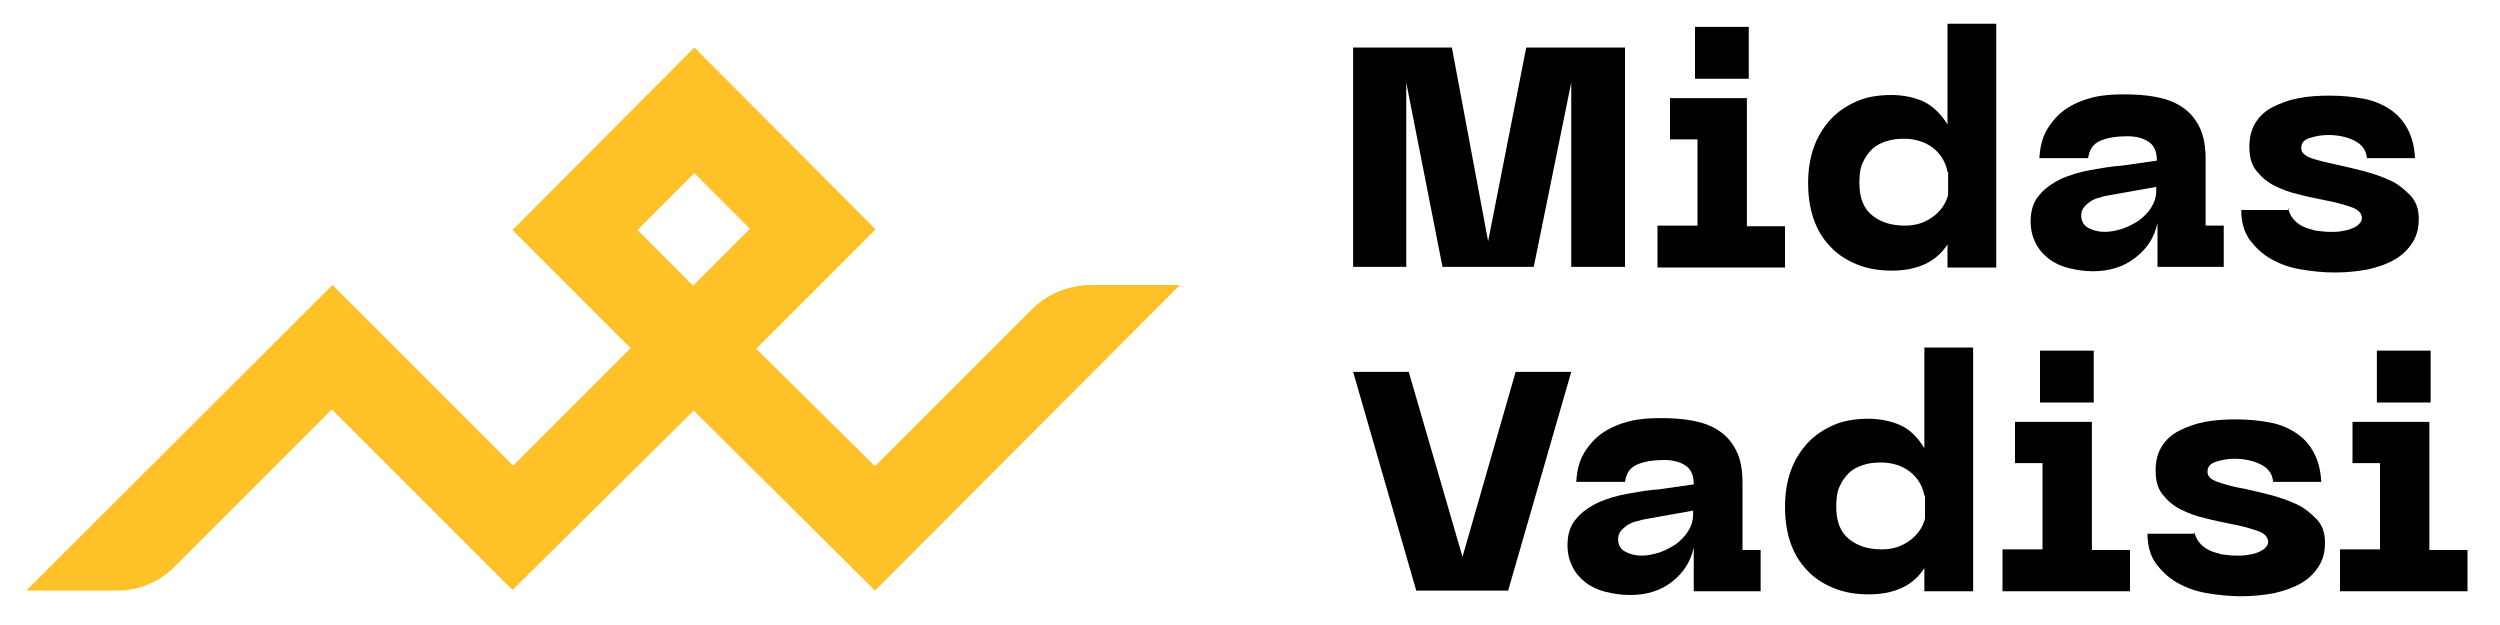 <?xml version="1.0" encoding="utf-8"?>
<!-- Generator: Adobe Illustrator 25.0.0, SVG Export Plug-In . SVG Version: 6.00 Build 0)  -->
<svg version="1.1" id="Layer_1" xmlns="http://www.w3.org/2000/svg" xmlns:xlink="http://www.w3.org/1999/xlink" x="0px" y="0px"
	 width="400px" height="100px" viewBox="0 0 400 100" style="enable-background:new 0 0 400 100;" xml:space="preserve">
<style type="text/css">
	.st0{fill:#FFC128;}
</style>
<g>
	<path class="st0" d="M102,36.8l9.1-9.1l8.9,8.9l-9.1,9.1L102,36.8z M165,49.6l-25,25l-19-18.8l10-10l9.1-9.1L111.1,7.6L82,36.8
		l18.9,18.9L82.1,74.5L53.2,45.6l-49,48.9h14.5c3.5,0,6.9-1.4,9.3-3.9l25.1-25.1l28.9,28.9L111,65.7l29,28.8l48.8-48.9h-14.5
		C170.8,45.7,167.4,47.1,165,49.6"/>
</g>
<polygon points="216.5,7.6 232.3,7.6 238.1,38.6 244.2,7.6 260,7.6 260,42.7 251.4,42.7 251.4,13.2 245.4,42.7 230.8,42.7 225,13.2 
	225,42.7 216.5,42.7 "/>
<path d="M271.2,4.3h8.6v8.3h-8.6V4.3z M265.2,36.1h6.4V22.3h-4.4v-6.6h12.3v20.5h6.1v6.6h-20.4V36.1z"/>
<g>
	<path d="M311.6,27.5c-0.3-1.6-1.1-2.9-2.4-3.9c-1.2-0.9-2.8-1.4-4.5-1.4c-1.1,0-2,0.1-2.9,0.4c-0.9,0.3-1.7,0.7-2.3,1.3
		c-0.6,0.6-1.1,1.3-1.5,2.2c-0.4,0.9-0.5,2-0.5,3.2c0,2.4,0.7,4.1,2.1,5.2c1.4,1.1,3.1,1.6,5.2,1.6c1.6,0,3-0.4,4.3-1.3
		c1.3-0.9,2.2-2.1,2.6-3.6V27.5z M311.6,39.1c-1.8,2.8-4.8,4.2-8.9,4.2c-2,0-3.9-0.3-5.6-1c-1.7-0.7-3.1-1.6-4.2-2.8
		c-1.2-1.2-2.1-2.7-2.7-4.4c-0.6-1.7-0.9-3.7-0.9-5.8c0-2.1,0.3-4,0.9-5.7c0.6-1.7,1.5-3.2,2.7-4.5c1.2-1.3,2.6-2.2,4.2-2.9
		c1.6-0.7,3.5-1,5.5-1c2,0,3.8,0.4,5.3,1.1c1.5,0.8,2.7,2,3.7,3.6V3.8h7.8v39h-7.8V39.1z"/>
	<path d="M337.7,31.2c-0.6,0.1-1.2,0.2-1.7,0.4c-0.5,0.1-1,0.3-1.5,0.6c-0.4,0.3-0.8,0.6-1.1,1c-0.3,0.4-0.4,0.8-0.4,1.3
		c0,0.9,0.4,1.6,1.2,2c0.8,0.4,1.6,0.6,2.6,0.6c0.9,0,1.8-0.2,2.8-0.5c0.9-0.3,1.8-0.8,2.6-1.3c0.8-0.6,1.5-1.3,2-2.1
		c0.5-0.8,0.8-1.7,0.8-2.7v-0.6L337.7,31.2z M334.9,43.4c-1.4,0-2.6-0.2-3.9-0.5c-1.2-0.3-2.3-0.8-3.2-1.5c-0.9-0.7-1.6-1.5-2.1-2.5
		c-0.5-1-0.8-2.1-0.8-3.5c0-1.8,0.5-3.2,1.4-4.2c0.9-1.1,2.1-1.9,3.5-2.6c1.4-0.6,3-1.1,4.7-1.4c1.7-0.3,3.4-0.6,5-0.7l5.6-0.8
		c0-1.4-0.4-2.4-1.3-3c-0.9-0.6-2-0.9-3.4-0.9c-1.7,0-3.1,0.2-4.3,0.7c-1.2,0.5-1.8,1.4-2,2.8h-7.8c0.1-1.8,0.5-3.4,1.3-4.7
		c0.8-1.3,1.8-2.4,3-3.2c1.2-0.8,2.6-1.4,4.2-1.8c1.6-0.4,3.2-0.5,5-0.5c1.8,0,3.5,0.1,5.1,0.4c1.6,0.3,3,0.8,4.2,1.6
		c1.2,0.8,2.1,1.8,2.8,3.2c0.7,1.4,1,3.1,1,5.2v10.6h2.9v6.6h-10.6v-7c-0.5,2.3-1.7,4.1-3.5,5.5C339.8,42.7,337.5,43.4,334.9,43.4"
		/>
	<path d="M366.1,33.2c0.1,0.7,0.4,1.3,0.8,1.8c0.4,0.5,0.9,0.9,1.5,1.2c0.6,0.3,1.3,0.5,2.1,0.7c0.8,0.1,1.6,0.2,2.4,0.2
		c0.5,0,1.1,0,1.7-0.1c0.6-0.1,1.1-0.2,1.6-0.4c0.5-0.2,0.9-0.4,1.2-0.7c0.3-0.3,0.5-0.6,0.5-1c0-0.8-0.6-1.4-1.8-1.8
		c-1.2-0.4-2.6-0.8-4.3-1.1c-1.3-0.3-2.6-0.5-4-0.9c-1.4-0.3-2.7-0.8-3.9-1.4c-1.2-0.6-2.1-1.4-2.9-2.4c-0.8-1-1.1-2.3-1.1-3.8
		c0-1.5,0.3-2.8,1-3.9c0.7-1.1,1.6-1.9,2.8-2.5c1.2-0.6,2.5-1.1,4.1-1.4c1.6-0.3,3.2-0.4,5-0.4c2,0,3.8,0.2,5.4,0.5
		c1.6,0.3,3,0.9,4.2,1.7c1.2,0.8,2.1,1.8,2.8,3.1c0.7,1.3,1.1,2.8,1.2,4.7h-7.7c-0.1-1.3-0.8-2.2-2-2.8c-1.2-0.6-2.6-0.9-4.2-0.9
		c-1.1,0-2.1,0.2-3,0.5c-0.9,0.3-1.3,0.8-1.3,1.6c0,0.7,0.5,1.2,1.6,1.6c1.1,0.4,2.5,0.7,4.3,1.1c1.3,0.3,2.7,0.6,4.2,1
		c1.5,0.4,2.9,0.9,4.2,1.5c1.3,0.6,2.3,1.5,3.2,2.4c0.9,1,1.3,2.2,1.3,3.7c0,1.5-0.3,2.7-1,3.8c-0.7,1.1-1.6,2-2.8,2.7
		c-1.2,0.7-2.6,1.2-4.3,1.6c-1.6,0.3-3.4,0.5-5.3,0.5c-1.9,0-3.7-0.2-5.5-0.5c-1.8-0.3-3.4-0.9-4.8-1.7c-1.4-0.8-2.5-1.9-3.4-3.1
		c-0.9-1.3-1.3-2.9-1.3-4.7H366.1z"/>
</g>
<polygon points="216.5,59.5 225.4,59.5 234,89.1 242.5,59.5 251.4,59.5 241.3,94.5 226.6,94.5 "/>
<g>
	<path d="M263.6,83c-0.6,0.1-1.1,0.2-1.7,0.4c-0.5,0.1-1,0.3-1.5,0.6c-0.4,0.3-0.8,0.6-1.1,1c-0.3,0.4-0.4,0.8-0.4,1.3
		c0,0.9,0.4,1.6,1.2,2c0.8,0.4,1.6,0.6,2.6,0.6c0.9,0,1.8-0.2,2.8-0.5c0.9-0.3,1.8-0.8,2.6-1.3c0.8-0.6,1.5-1.3,2-2.1
		c0.5-0.8,0.8-1.7,0.8-2.7v-0.6L263.6,83z M260.8,95.2c-1.4,0-2.6-0.2-3.9-0.5c-1.2-0.3-2.3-0.8-3.2-1.5c-0.9-0.7-1.6-1.5-2.1-2.5
		c-0.5-1-0.8-2.1-0.8-3.5c0-1.8,0.5-3.2,1.4-4.2c0.9-1.1,2.1-1.9,3.5-2.6c1.4-0.6,3-1.1,4.7-1.4c1.7-0.3,3.4-0.6,5-0.7l5.6-0.8
		c0-1.4-0.4-2.4-1.3-3c-0.9-0.6-2-0.9-3.4-0.9c-1.7,0-3.1,0.2-4.3,0.7c-1.2,0.5-1.8,1.4-2,2.8h-7.8c0.1-1.8,0.5-3.4,1.3-4.7
		s1.8-2.4,3-3.2c1.2-0.8,2.6-1.4,4.2-1.8c1.6-0.4,3.2-0.5,5-0.5c1.8,0,3.5,0.1,5.1,0.4c1.6,0.3,3,0.8,4.2,1.6
		c1.2,0.8,2.1,1.8,2.8,3.2c0.7,1.4,1,3.1,1,5.2V88h2.9v6.6H271v-7c-0.5,2.3-1.7,4.1-3.5,5.5C265.7,94.5,263.5,95.2,260.8,95.2"/>
	<path d="M307.9,79.3c-0.3-1.6-1.1-2.9-2.4-3.9c-1.2-0.9-2.8-1.4-4.5-1.4c-1.1,0-2,0.1-2.9,0.4c-0.9,0.3-1.7,0.7-2.3,1.3
		c-0.6,0.6-1.1,1.3-1.5,2.2c-0.4,0.9-0.5,2-0.5,3.2c0,2.4,0.7,4.1,2.1,5.2c1.4,1.1,3.1,1.6,5.2,1.6c1.6,0,3-0.4,4.3-1.3
		c1.3-0.9,2.2-2.1,2.6-3.6V79.3z M307.9,90.9c-1.8,2.8-4.8,4.2-8.9,4.2c-2,0-3.9-0.3-5.6-1c-1.7-0.7-3.1-1.6-4.2-2.8
		c-1.2-1.2-2.1-2.7-2.7-4.4c-0.6-1.7-0.9-3.7-0.9-5.8c0-2.1,0.3-4,0.9-5.7c0.6-1.7,1.5-3.2,2.7-4.5c1.2-1.3,2.6-2.2,4.2-2.9
		c1.6-0.7,3.5-1,5.5-1c2,0,3.8,0.4,5.3,1.1s2.7,2,3.7,3.6V55.6h7.8v39h-7.8V90.9z"/>
</g>
<path d="M326.4,56.1h8.6v8.3h-8.6V56.1z M320.4,87.9h6.4V74.1h-4.4v-6.6h12.3v20.5h6.1v6.6h-20.4V87.9z"/>
<g>
	<path d="M351.1,85c0.1,0.7,0.4,1.3,0.8,1.8c0.4,0.5,0.9,0.9,1.5,1.2c0.6,0.3,1.3,0.5,2.1,0.7c0.8,0.1,1.5,0.2,2.4,0.2
		c0.5,0,1.1,0,1.7-0.1c0.6-0.1,1.1-0.2,1.6-0.4c0.5-0.2,0.9-0.4,1.2-0.7c0.3-0.3,0.5-0.6,0.5-1c0-0.8-0.6-1.4-1.8-1.8
		c-1.2-0.4-2.6-0.8-4.3-1.1c-1.3-0.3-2.6-0.5-4-0.9c-1.4-0.3-2.7-0.8-3.9-1.4c-1.2-0.6-2.1-1.4-2.9-2.4c-0.8-1-1.1-2.3-1.1-3.8
		c0-1.5,0.3-2.8,1-3.9c0.7-1.1,1.6-1.9,2.8-2.5c1.2-0.6,2.5-1.1,4.1-1.4c1.5-0.3,3.2-0.4,5-0.4c2,0,3.8,0.2,5.4,0.5
		c1.6,0.3,3,0.9,4.2,1.7c1.2,0.8,2.1,1.8,2.8,3.1c0.7,1.3,1.1,2.8,1.2,4.7h-7.7c-0.1-1.3-0.8-2.2-2-2.8c-1.2-0.6-2.6-0.9-4.2-0.9
		c-1.1,0-2.1,0.2-3,0.5c-0.9,0.3-1.3,0.8-1.3,1.6c0,0.7,0.5,1.2,1.6,1.6c1.1,0.4,2.5,0.8,4.3,1.1c1.3,0.3,2.7,0.6,4.2,1
		c1.5,0.4,2.9,0.9,4.2,1.5c1.3,0.6,2.3,1.5,3.2,2.4c0.9,1,1.3,2.2,1.3,3.7c0,1.5-0.3,2.7-1,3.8c-0.7,1.1-1.6,2-2.8,2.7
		c-1.2,0.7-2.6,1.2-4.3,1.6c-1.6,0.3-3.4,0.5-5.3,0.5c-1.9,0-3.7-0.2-5.5-0.5c-1.8-0.3-3.4-0.9-4.8-1.7c-1.4-0.8-2.5-1.9-3.4-3.1
		c-0.9-1.3-1.3-2.9-1.3-4.7H351.1z"/>
</g>
<path d="M380.3,56.1h8.6v8.3h-8.6V56.1z M374.4,87.9h6.4V74.1h-4.4v-6.6h12.3v20.5h6.1v6.6h-20.4V87.9z"/>
</svg>
